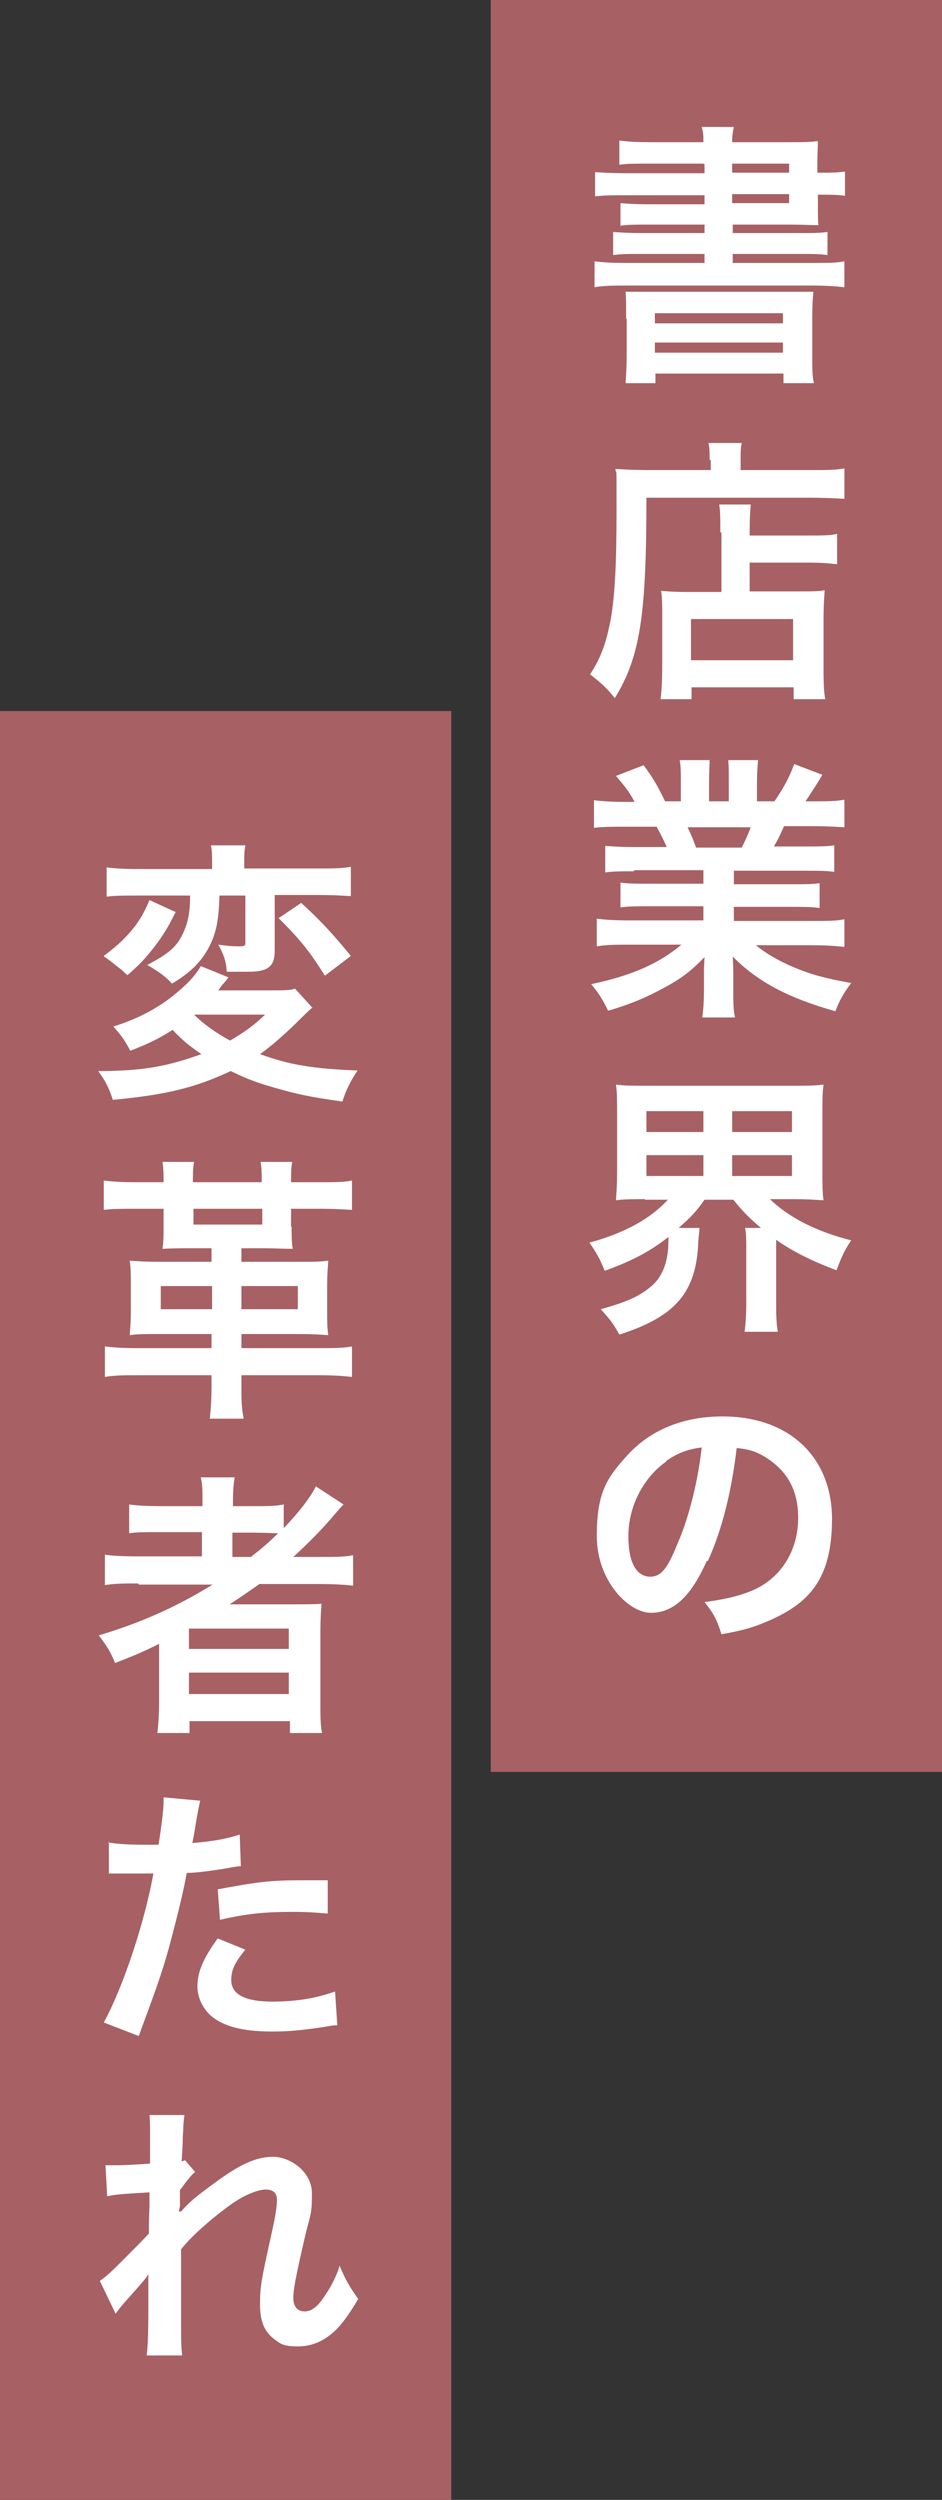 <svg xmlns="http://www.w3.org/2000/svg" id="_&#x30EC;&#x30A4;&#x30E4;&#x30FC;_1" data-name="&#x30EC;&#x30A4;&#x30E4;&#x30FC;_1" viewBox="0 0 167 443"><rect x="0" y="0" width="167" height="443" fill="#333333" stroke="none"/><defs><style>      .st0 {        isolation: isolate;      }      .st1 {        fill: #fff;      }      .st2 {        fill: #a76063;      }    </style></defs><g id="_&#x30B0;&#x30EB;&#x30FC;&#x30D7;_35" data-name="&#x30B0;&#x30EB;&#x30FC;&#x30D7;_35"><rect id="_&#x9577;&#x65B9;&#x5F62;_34" data-name="&#x9577;&#x65B9;&#x5F62;_34" class="st2" x="87" y="0" width="80" height="314"></rect><rect id="_&#x9577;&#x65B9;&#x5F62;_35" data-name="&#x9577;&#x65B9;&#x5F62;_35" class="st2" y="126" width="80" height="317"></rect><g id="_&#x66F8;_&#x5E97;_&#x696D;_&#x754C;_&#x306E;" data-name="&#x66F8;_&#x5E97;_&#x696D;_&#x754C;_&#x306E;" class="st0"><g class="st0"><path class="st1" d="M124.7,29h-10.1c-2.2,0-3.5,0-4.8.2v-4.3c1.4.2,3.1.3,5.4.3h9.5c0-1.3,0-1.6-.3-2.7h5.7c-.2,1-.3,1.4-.3,2.7h9.8c2.5,0,4,0,5.4-.2,0,.9-.1,1.9-.1,4.2v1.4h.4c2.1,0,3.1,0,4.5-.2v4.3c-1.2-.2-2.4-.2-4.6-.2h-.2v1.9c0,1.5,0,2.9.1,3.5-1.4,0-2.9-.1-5.1-.1h-10.1v1.5h11.7c2.5,0,3.7,0,5.1-.2v4.1c-1.5-.2-2.8-.2-5.1-.2h-11.7v1.6h14.2c2.5,0,4.2,0,5.6-.3v4.6c-1.7-.2-3.6-.3-5.6-.3h-33c-2.2,0-4,0-5.7.3v-4.6c1.4.2,3.3.3,5.7.3h13.8v-1.6h-11.1c-2.3,0-3.7,0-5.1.2v-4.1c1.4.1,2.6.2,5.1.2h11.1v-1.5h-10.1c-2.2,0-3.5,0-4.8.2v-4c1.3.1,2.6.2,4.8.2h10.1v-1.6h-13.8c-2.5,0-4,0-5.6.2v-4.3c1.5.1,3.2.2,5.6.2h13.8v-1.6ZM111,56.5c0-2.8,0-3.6-.1-4.8,1.2,0,2,0,5.2,0h22.9c3.3,0,4.1,0,5.2,0-.1,1-.2,2.2-.2,4.8v6.3c0,2.5,0,4,.3,5.1h-5.4v-1.7h-22.7v1.7h-5.3c.1-1.4.2-2.9.2-5v-6.4ZM116.1,57.3h22.7v-1.8h-22.7v1.8ZM116.1,62.5h22.7v-1.8h-22.7v1.8ZM139.9,29h-10.1v1.6h10.1v-1.6ZM129.8,34.4v1.6h10.1v-1.6h-10.1Z"></path></g><g class="st0"><path class="st1" d="M125.8,81.5c0-1.3,0-2.1-.2-3h5.9c-.2.8-.2,1.6-.2,3v1.8h12.2c2.9,0,4.8,0,6.2-.3v5.4c-1.5-.1-3.7-.2-6.1-.2h-29c0,20.8-1.1,28.2-5.6,35.5-1.5-1.8-2.2-2.5-4.4-4.2,2-3,2.9-5.7,3.7-9.9.7-4.2,1-9.4,1-19.1s0-5.7-.2-7.4c1.7.1,3.6.2,5.8.2h11.1v-1.8ZM127.7,94.3c0-2.7,0-3.6-.2-4.9h5.6c-.1,1.1-.2,2.2-.2,4.9v.6h10.3c2.5,0,4.1,0,5.2-.3v5.4c-1.4-.2-3.1-.3-5-.3h-10.5v5.1h9c2.1,0,3.1,0,4.3-.2-.1,1.6-.2,2.8-.2,4.9v8c0,3,0,4.8.3,6.4h-5.6v-2.1h-18.1v2.1h-5.5c.2-1.4.3-3.3.3-6v-8.9c0-1.8,0-3-.2-4.3,1.2.1,2.3.2,4.4.2h6.3v-10.5ZM122.5,117h18.1v-7.3h-18.1v7.3Z"></path></g><g class="st0"><path class="st1" d="M112.3,154.4c-2.3,0-3.5,0-5,.2v-4.7c1.4.1,2.6.2,5,.2h5.9c-.7-1.6-1.3-2.7-1.8-3.6h-5.3c-2.4,0-4.3,0-5.8.2v-4.9c1.5.2,3.1.3,5.6.3h1.6c-.9-1.7-1.5-2.5-3.3-4.6l4.9-1.9c1.7,2.3,2.4,3.5,3.8,6.4h2.8v-3.5c0-1.5,0-2.8-.2-3.8h5.3c0,.9-.1,2-.1,3.6v3.7h3.5v-3.7c0-1.6,0-2.7-.1-3.6h5.3c-.1.9-.2,2.3-.2,3.8v3.5h3.1c1.7-2.5,2.6-4.2,3.5-6.6l5,1.9c-1.2,2-2,3.2-3,4.7h1.4c2.5,0,4.1,0,5.5-.3v4.9c-1.5-.1-3.4-.2-5.8-.2h-4.9c-.9,2-1.1,2.4-1.8,3.6h5.7c2.4,0,3.6,0,5-.2v4.7c-1.5-.2-2.7-.2-5-.2h-12.8v2.4h10.2c2.2,0,3.7,0,5-.2v4.4c-1.4-.2-2.9-.2-5-.2h-10.2v2.5h13.7c2.8,0,4.5,0,5.9-.3v4.9c-1.8-.2-3.6-.3-5.9-.3h-9.8c1.7,1.4,3.9,2.7,6.7,3.9,3.1,1.3,5.7,2,10.2,2.8-1.4,1.9-2,2.9-2.8,5-8.2-2.3-13.8-5.2-18.2-9.7.1,1.9.1,2.3.1,3.5v2.4c0,2.1,0,3.6.3,4.9h-5.8c.2-1.4.3-3,.3-5v-2.4c0-1.1,0-1.3.1-3.3-2.3,2.4-4.1,3.8-7.1,5.4-3.1,1.7-6.1,3-10,4.1-.8-1.7-1.7-3.2-3-4.7,7.2-1.5,12.1-3.7,16-7h-9.1c-2.3,0-4.1,0-5.9.3v-4.9c1.6.2,3.2.3,5.9.3h13v-2.5h-9.7c-2.2,0-3.6,0-5,.2v-4.4c1.4.2,2.8.2,5,.2h9.7v-2.4h-12.2ZM131.5,150.2c.7-1.4,1.1-2.3,1.6-3.6h-11.2c.7,1.5,1,2.2,1.5,3.6h8.1Z"></path></g><g class="st0"><path class="st1" d="M114.3,212.5c-2.1,0-3.7,0-5.1.2.1-1.5.2-2.8.2-5.1v-10.2c0-2.5,0-3.7-.2-5.2,1.5.2,2.9.2,5.2.2h26.3c2.4,0,3.7,0,5.3-.2-.2,1.4-.2,2.7-.2,5.2v10.2c0,2.4,0,3.7.2,5.1-1.6-.1-3.1-.2-5.2-.2h-4.3c3.3,3.2,8.1,5.7,14.4,7.3-1.2,1.8-1.7,2.9-2.6,5.3-4.3-1.6-7.9-3.4-10.7-5.4v10.9c0,2.2,0,3.8.3,5.4h-5.9c.2-1.5.3-3.1.3-5.4v-9.1c0-1.8,0-2.8-.2-3.9h2.8c-2.3-2-3-2.7-4.9-5h-5.1c-1.4,2-2.4,3.1-4.6,5h3.7c0,.5-.1,1.1-.2,2.3-.3,9.1-4,13.4-14,16.6-1-1.8-1.4-2.4-3.3-4.5,4.7-1.3,6.9-2.3,9-4.1,2-1.7,3-4.4,3-8.1s0-.3,0-.6c-3.2,2.5-6.3,4.2-11.3,6-1-2.5-1.5-3.2-2.7-5,6.3-1.7,10.9-4.3,13.9-7.6h-4ZM114.6,200.6h10.1v-3.7h-10.1v3.7ZM114.6,208.4h10.1v-3.7h-10.1v3.7ZM129.8,200.6h10.6v-3.7h-10.6v3.7ZM129.8,208.4h10.6v-3.7h-10.6v3.7Z"></path></g><g class="st0"><path class="st1" d="M125.3,276.6c-2.8,6.3-5.9,9.2-9.9,9.2s-9.6-5.7-9.6-13.6,1.9-10.4,5.4-14.3c4.1-4.5,9.9-6.9,16.9-6.9,11.8,0,19.4,7.2,19.4,18.2s-4.4,15.2-11.9,18.3c-2.4,1-4.3,1.5-7.7,2.1-.8-2.6-1.4-3.7-3-5.7,4.5-.6,7.4-1.4,9.8-2.7,4.3-2.4,6.8-7,6.8-12.2s-2.1-8.5-6-10.9c-1.5-.9-2.8-1.3-4.9-1.5-.9,7.7-2.6,14.5-5.1,20ZM118.1,259c-4.1,2.9-6.7,8-6.7,13.2s1.7,7.2,3.9,7.2,3.3-2.1,5-6.3c1.9-4.4,3.5-11,4.1-16.6-2.5.3-4.3,1-6.3,2.4Z"></path></g></g><g id="_&#x5909;_&#x9769;_&#x8005;_&#x305F;_&#x308C;" data-name="&#x5909;_&#x9769;_&#x8005;_&#x305F;_&#x308C;" class="st0"><g class="st0"><path class="st1" d="M55.2,178.7q-.7.6-2.9,2.8c-2.2,2.1-4.1,3.8-6.2,5.3,5.2,1.9,9.4,2.6,17.3,2.9-1.3,1.9-2.1,3.6-2.7,5.5-5.7-.8-8.1-1.3-12.2-2.5-3.2-.9-4.9-1.6-7.6-2.9-6.2,2.9-11.3,4.2-20.9,5.1-.7-2.2-1.4-3.5-2.6-5.1,7.8,0,12.2-.8,18.3-3-2.2-1.5-3.4-2.5-5.1-4.3-2.5,1.6-4.4,2.5-7.5,3.7-.9-1.7-1.5-2.6-3-4.3,3.9-1.2,7.3-2.9,10.4-5.3,2.5-2,4-3.5,5.1-5.4l4.9,2q-.2.3-.8,1c0,0-.3.3-.6.7,0,.1-.2.3-.4.6h9.3c2.2,0,3.5,0,4.3-.3l3.1,3.4ZM31.1,161.7c-1.4,2.8-2.2,4.1-3.9,6.3-1.5,1.9-2.4,2.9-4.6,4.8-.5-.4-.8-.7-1-.9q-1.3-1-1.9-1.5l-.8-.6c-.2-.1-.4-.2-.5-.4,2.1-1.6,3-2.4,4.3-3.8,1.8-2,2.7-3.5,3.8-6.1l4.8,2.2ZM24.3,158.7c-2.5,0-3.9,0-5.4.2v-5.2c1.4.2,3.1.3,5.8.3h12.9v-1c0-1.3,0-2.2-.2-3.2h6.1c-.2,1-.2,1.9-.2,3.1v1h13c2.6,0,4.4,0,5.9-.3v5.2c-1.6-.1-3.4-.2-5.8-.2h-7.7v9.9c0,2.7-1.1,3.7-4.6,3.7s-2.9,0-3.9,0c-.1-1.9-.6-3.2-1.5-4.8,1.5.2,2.5.3,3.7.3s1.1-.2,1.1-.9v-8.1h-4.6c-.1,4.4-.6,6.9-2,9.4-1.3,2.4-3.2,4.3-6.4,6.2-1.1-1.2-2.3-2.1-4.4-3.3,3.8-2,5.2-3.2,6.3-5.5.9-1.9,1.3-3.7,1.3-6.8h-9.6ZM34.4,179.8c1.6,1.6,3.8,3.2,6.4,4.6,2.5-1.5,4-2.5,6.2-4.6h-12.5ZM53.4,160c3.4,3.1,5.7,5.6,8.8,9.4l-4.6,3.5c-2.7-4.3-4.3-6.3-8.2-10.2l4-2.7Z"></path></g><g class="st0"><path class="st1" d="M51.7,217.4c0,1.7,0,2.7.2,3.9-2,0-3.2-.1-4.6-.1h-4.5v2.4h10.2c2.6,0,3.7,0,5.2-.2-.1,1.4-.2,2.4-.2,4.4v4.4c0,2.1,0,3,.2,4.4-1.5-.1-2.5-.2-5.4-.2h-10v2.5h13.7c2.5,0,4.3,0,5.9-.3v5.4c-1.8-.2-3.5-.3-5.9-.3h-13.7v2.1c0,2.1,0,3.6.4,5.6h-6c.2-2,.3-3.6.3-5.6v-2.1h-12.9c-2.4,0-4.3,0-6,.3v-5.4c1.6.2,3.3.3,5.9.3h13v-2.5h-9.1c-2.9,0-4,0-5.4.2.1-1.4.2-2.4.2-4.4v-4.4c0-1.9,0-3-.2-4.4,1.6.1,2.6.2,5.2.2h9.3v-2.4h-4.1c-1.4,0-2.8,0-4.6.1.2-1.3.2-2.3.2-3.9v-3.2h-4.8c-2.4,0-4.2,0-5.8.2v-5.2c1.5.2,3.3.3,5.8.3h4.8c0-1.5,0-2.4-.2-3.6h5.6c-.2,1.2-.2,2-.2,3.6h12.2c0-1.5,0-2.5-.2-3.6h5.6c-.2,1.1-.2,2-.2,3.6h5c2.8,0,4.4,0,5.8-.3v5.2c-1.7-.1-3.3-.2-5.8-.2h-5v3.2ZM37.6,227.9h-9.1v4.1h9.1v-4.1ZM34.3,214.2v2.8h12.2v-2.8h-12.2ZM52.8,232v-4.1h-10v4.1h10Z"></path></g><g class="st0"><path class="st1" d="M24.5,280.6c-2.4,0-4.2,0-5.9.3v-5.4c1.3.2,3.2.3,6,.3h11.2v-4.3h-7.3c-2.6,0-4.2,0-5.6.2v-5.1c1.3.2,3.2.3,5.8.3h7.2v-.8c0-1.9,0-3-.3-4.3h6c-.2,1.3-.3,2.3-.3,4.3v.8h3.5c2.5,0,4.1,0,5.5-.3v4.2c2.6-2.7,4.7-5.4,5.7-7.4l4.9,3.2c-.3.3-1.1,1.2-2.2,2.5-2,2.3-4.1,4.4-6.7,6.8h5c2.5,0,4,0,5.6-.3v5.4c-1.6-.2-3.6-.3-6.1-.3h-10.5c-1.9,1.3-3.1,2.2-5.3,3.6,1.1,0,2.7,0,4,0h7.2c2.4,0,3.7,0,5.1-.1-.1,1.4-.2,2.6-.2,5.3v12.1c0,2.5,0,4.2.3,5.5h-5.7v-2.1h-17.8v2.1h-5.7c.2-1.6.3-3.4.3-5.5v-7.6c0-.8,0-1.9,0-2.7-3,1.5-4,1.9-7.8,3.4-.8-2-1.5-3.1-2.9-4.9,7.4-2.2,13.7-5,20.2-9h-13.1ZM33.5,292.2h17.7v-3.6h-17.7v3.6ZM33.5,300.2h17.7v-3.8h-17.7v3.8ZM44.6,275.8c1.8-1.4,3.1-2.5,4.7-4.1-1.3,0-2.2-.1-4.1-.1h-4v4.3h3.4Z"></path></g><g class="st0"><path class="st1" d="M19.2,326.5c1.8.3,3.7.4,6.6.4s1.1,0,2.3,0c.4-2.4.9-6.1.9-7.5s0-.5,0-.9l6.5.6q-.3,1.1-.9,4.7c-.2,1.4-.3,1.7-.5,2.8,3.6-.3,5.9-.7,8.4-1.5l.2,5.6q-.4,0-1.6.2c-2.5.5-6.4,1-8,1-.5,3-1.8,8.2-3,12.7-1.4,5.1-2.3,7.5-5.5,16.2l-6.2-2.4c3.4-6.2,7.2-17.6,8.8-26.4-.3,0-.5,0-.6,0h-2.8c-.2,0-.7,0-1.6,0-.9,0-1.6,0-2,0s-.5,0-.9,0v-5.7ZM43.5,345.5c-2,2.4-2.5,3.7-2.5,5.4,0,2.5,2.4,3.8,7.3,3.8s8.3-.8,11.1-1.8l.4,6c-.9,0-1.3.1-2.4.3-4.1.6-6.2.8-9.1.8-4.4,0-7.5-.6-9.8-2-2.1-1.2-3.5-3.6-3.5-6s.9-4.8,3.6-8.5l4.9,2ZM58.1,339.1c-2.4-.2-3.7-.3-6.2-.3-4.9,0-8.1.3-12.9,1.4l-.4-5.4c7-1.3,9.3-1.6,14.6-1.6s1.8,0,4.9,0v5.8Z"></path></g><g class="st0"><path class="st1" d="M32.1,391.9c1.4-1.6,2.4-2.5,6-5.1,4.3-3.2,7.3-4.6,10.3-4.6s6.9,2.6,6.9,6.5-.3,3.7-1.2,7.5c-1.7,7.4-2.1,9.5-2.1,11s.7,2.4,2,2.4,2.4-1,3.4-2.5c1.2-1.7,2.3-3.8,2.8-5.6,1.1,2.6,1.7,3.6,3.3,5.9-1.5,2.5-2.2,3.5-3.4,4.9-2.2,2.4-4.6,3.5-7.3,3.5s-3.1-.5-4.2-1.3c-1.8-1.4-2.5-3.2-2.5-6.2s.2-4.2,2-12.3c.7-3.1,1-5,1-6.2s-.7-1.8-2-1.8-3.7.9-6.1,2.6c-3.6,2.6-7.1,5.7-8.9,8,0,2.2,0,3.6,0,4.9s0,.4,0,5.8c0,6.1,0,6.3.2,8.1h-6.3q.3-2,.3-7.8t0-6.6h0c-.4.7-1,1.4-3.5,4.2-1.1,1.2-1.8,2.1-2.3,2.8l-2.8-5.8c1.1-.8,1.9-1.5,3.2-2.8q4.6-4.6,5.5-5.6c0-2.4,0-2.9.1-4.8,0-1.1,0-1.2,0-2.5-5.2.3-6.2.4-7.5.7l-.3-5.5c.9,0,1.3,0,2,0s3.6-.1,5.9-.3q0-.7,0-1.9c0-1.4,0-2.9,0-4s0-1.6-.1-2.7h6.2c-.1.7-.1.8-.2,1.9,0,.2,0,.9-.1,1.9,0,1,0,1.4-.2,4.4,0,0,.2,0,.6-.2l1.8,2.1c-.5.4-.7.6-1.4,1.5q-.2.2-.7.9c-.2.3-.3.4-.6.8v2.9c0,0-.1.3-.2.9h0Z"></path></g></g></g></svg>